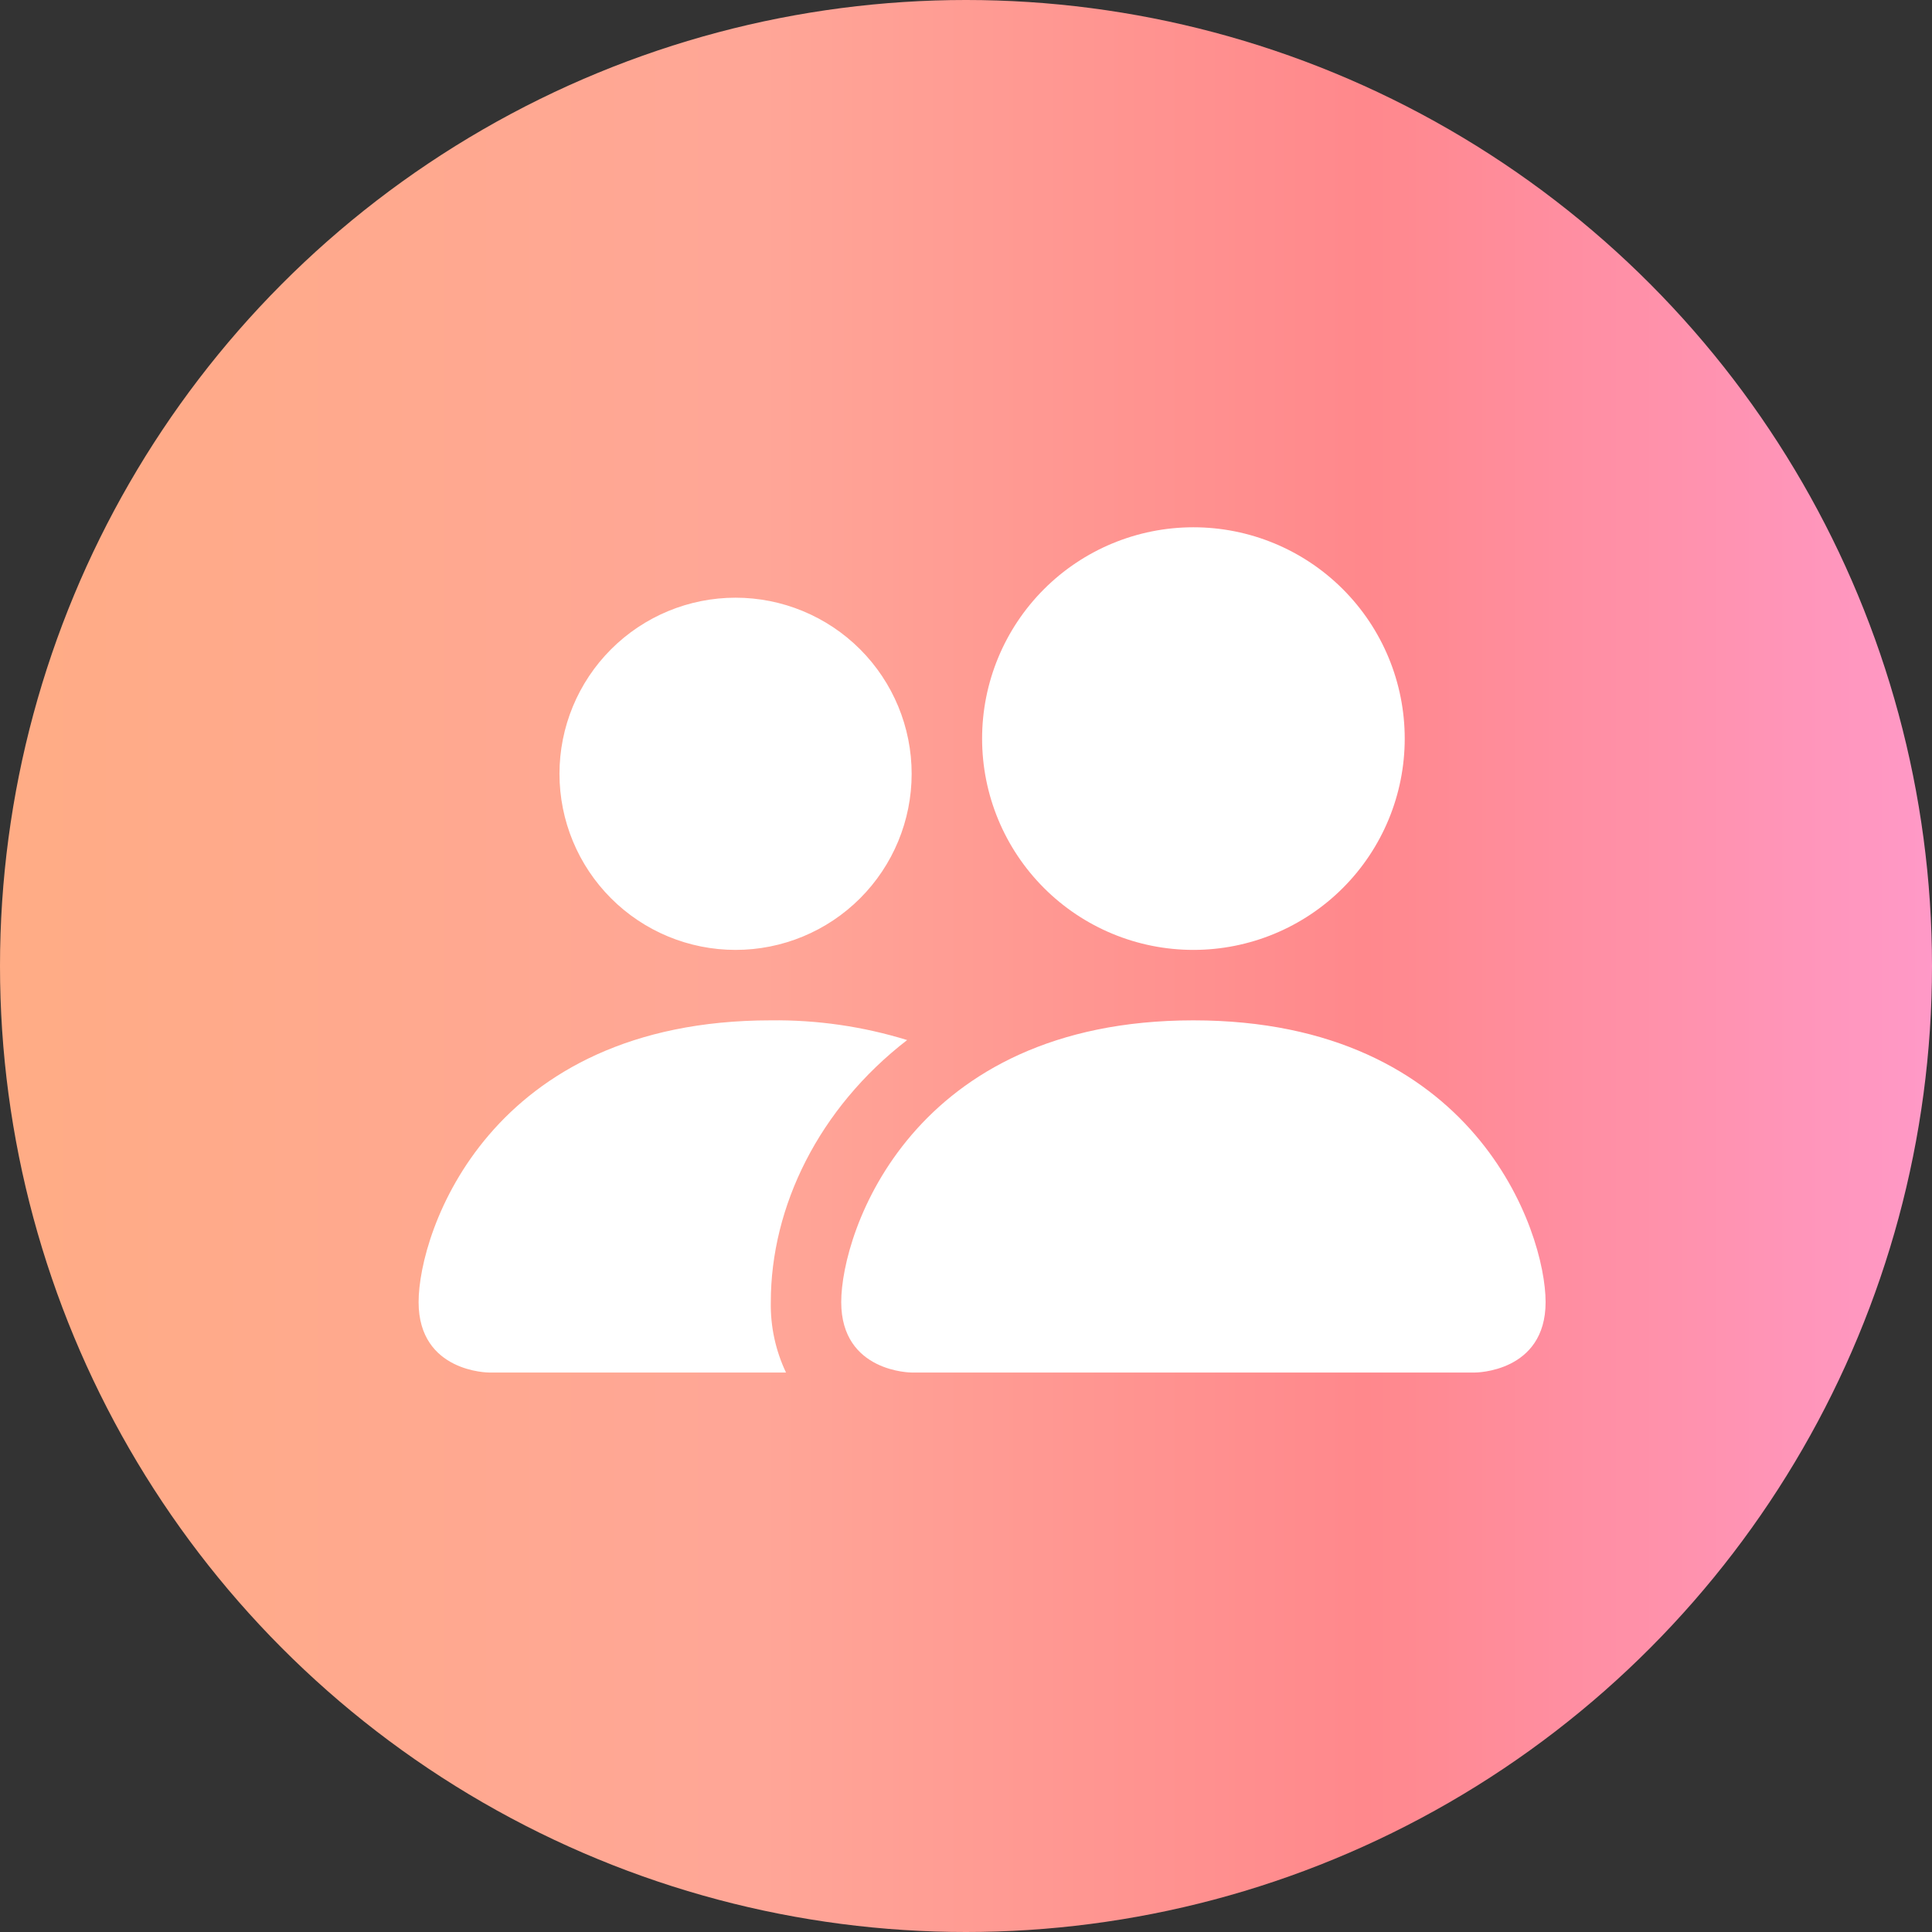 <?xml version="1.0" encoding="UTF-8"?> <svg xmlns="http://www.w3.org/2000/svg" width="60" height="60" viewBox="0 0 60 60" fill="none"><rect x="0" y="0" width="60" height="60" fill="#333333" stroke="none"/><circle cx="30" cy="30" r="30" fill="url(#paint0_linear_616_10322)"></circle><path d="M28.312 42.625C28.312 42.625 26.125 42.625 26.125 40.438C26.125 38.25 28.312 31.688 37.062 31.688C45.812 31.688 48 38.25 48 40.438C48 42.625 45.812 42.625 45.812 42.625H28.312ZM37.062 29.5C38.803 29.5 40.472 28.809 41.703 27.578C42.934 26.347 43.625 24.678 43.625 22.938C43.625 21.197 42.934 19.528 41.703 18.297C40.472 17.066 38.803 16.375 37.062 16.375C35.322 16.375 33.653 17.066 32.422 18.297C31.191 19.528 30.5 21.197 30.5 22.938C30.5 24.678 31.191 26.347 32.422 27.578C33.653 28.809 35.322 29.5 37.062 29.5ZM24.41 42.625C24.086 41.942 23.924 41.193 23.938 40.438C23.938 37.473 25.425 34.422 28.172 32.3C26.801 31.877 25.372 31.67 23.938 31.688C15.188 31.688 13 38.25 13 40.438C13 42.625 15.188 42.625 15.188 42.625H24.41ZM22.844 29.5C24.294 29.5 25.685 28.924 26.711 27.898C27.736 26.873 28.312 25.482 28.312 24.031C28.312 22.581 27.736 21.19 26.711 20.164C25.685 19.139 24.294 18.562 22.844 18.562C21.393 18.562 20.002 19.139 18.977 20.164C17.951 21.19 17.375 22.581 17.375 24.031C17.375 25.482 17.951 26.873 18.977 27.898C20.002 28.924 21.393 29.5 22.844 29.5Z" fill="white"></path><defs><linearGradient id="paint0_linear_616_10322" x1="0" y1="30" x2="60" y2="30" gradientUnits="userSpaceOnUse"><stop stop-color="#FFAC85"></stop><stop offset="0.394" stop-color="#FFA697"></stop><stop offset="0.707" stop-color="#FF888C"></stop><stop offset="1" stop-color="#FF99C7"></stop></linearGradient></defs></svg> 